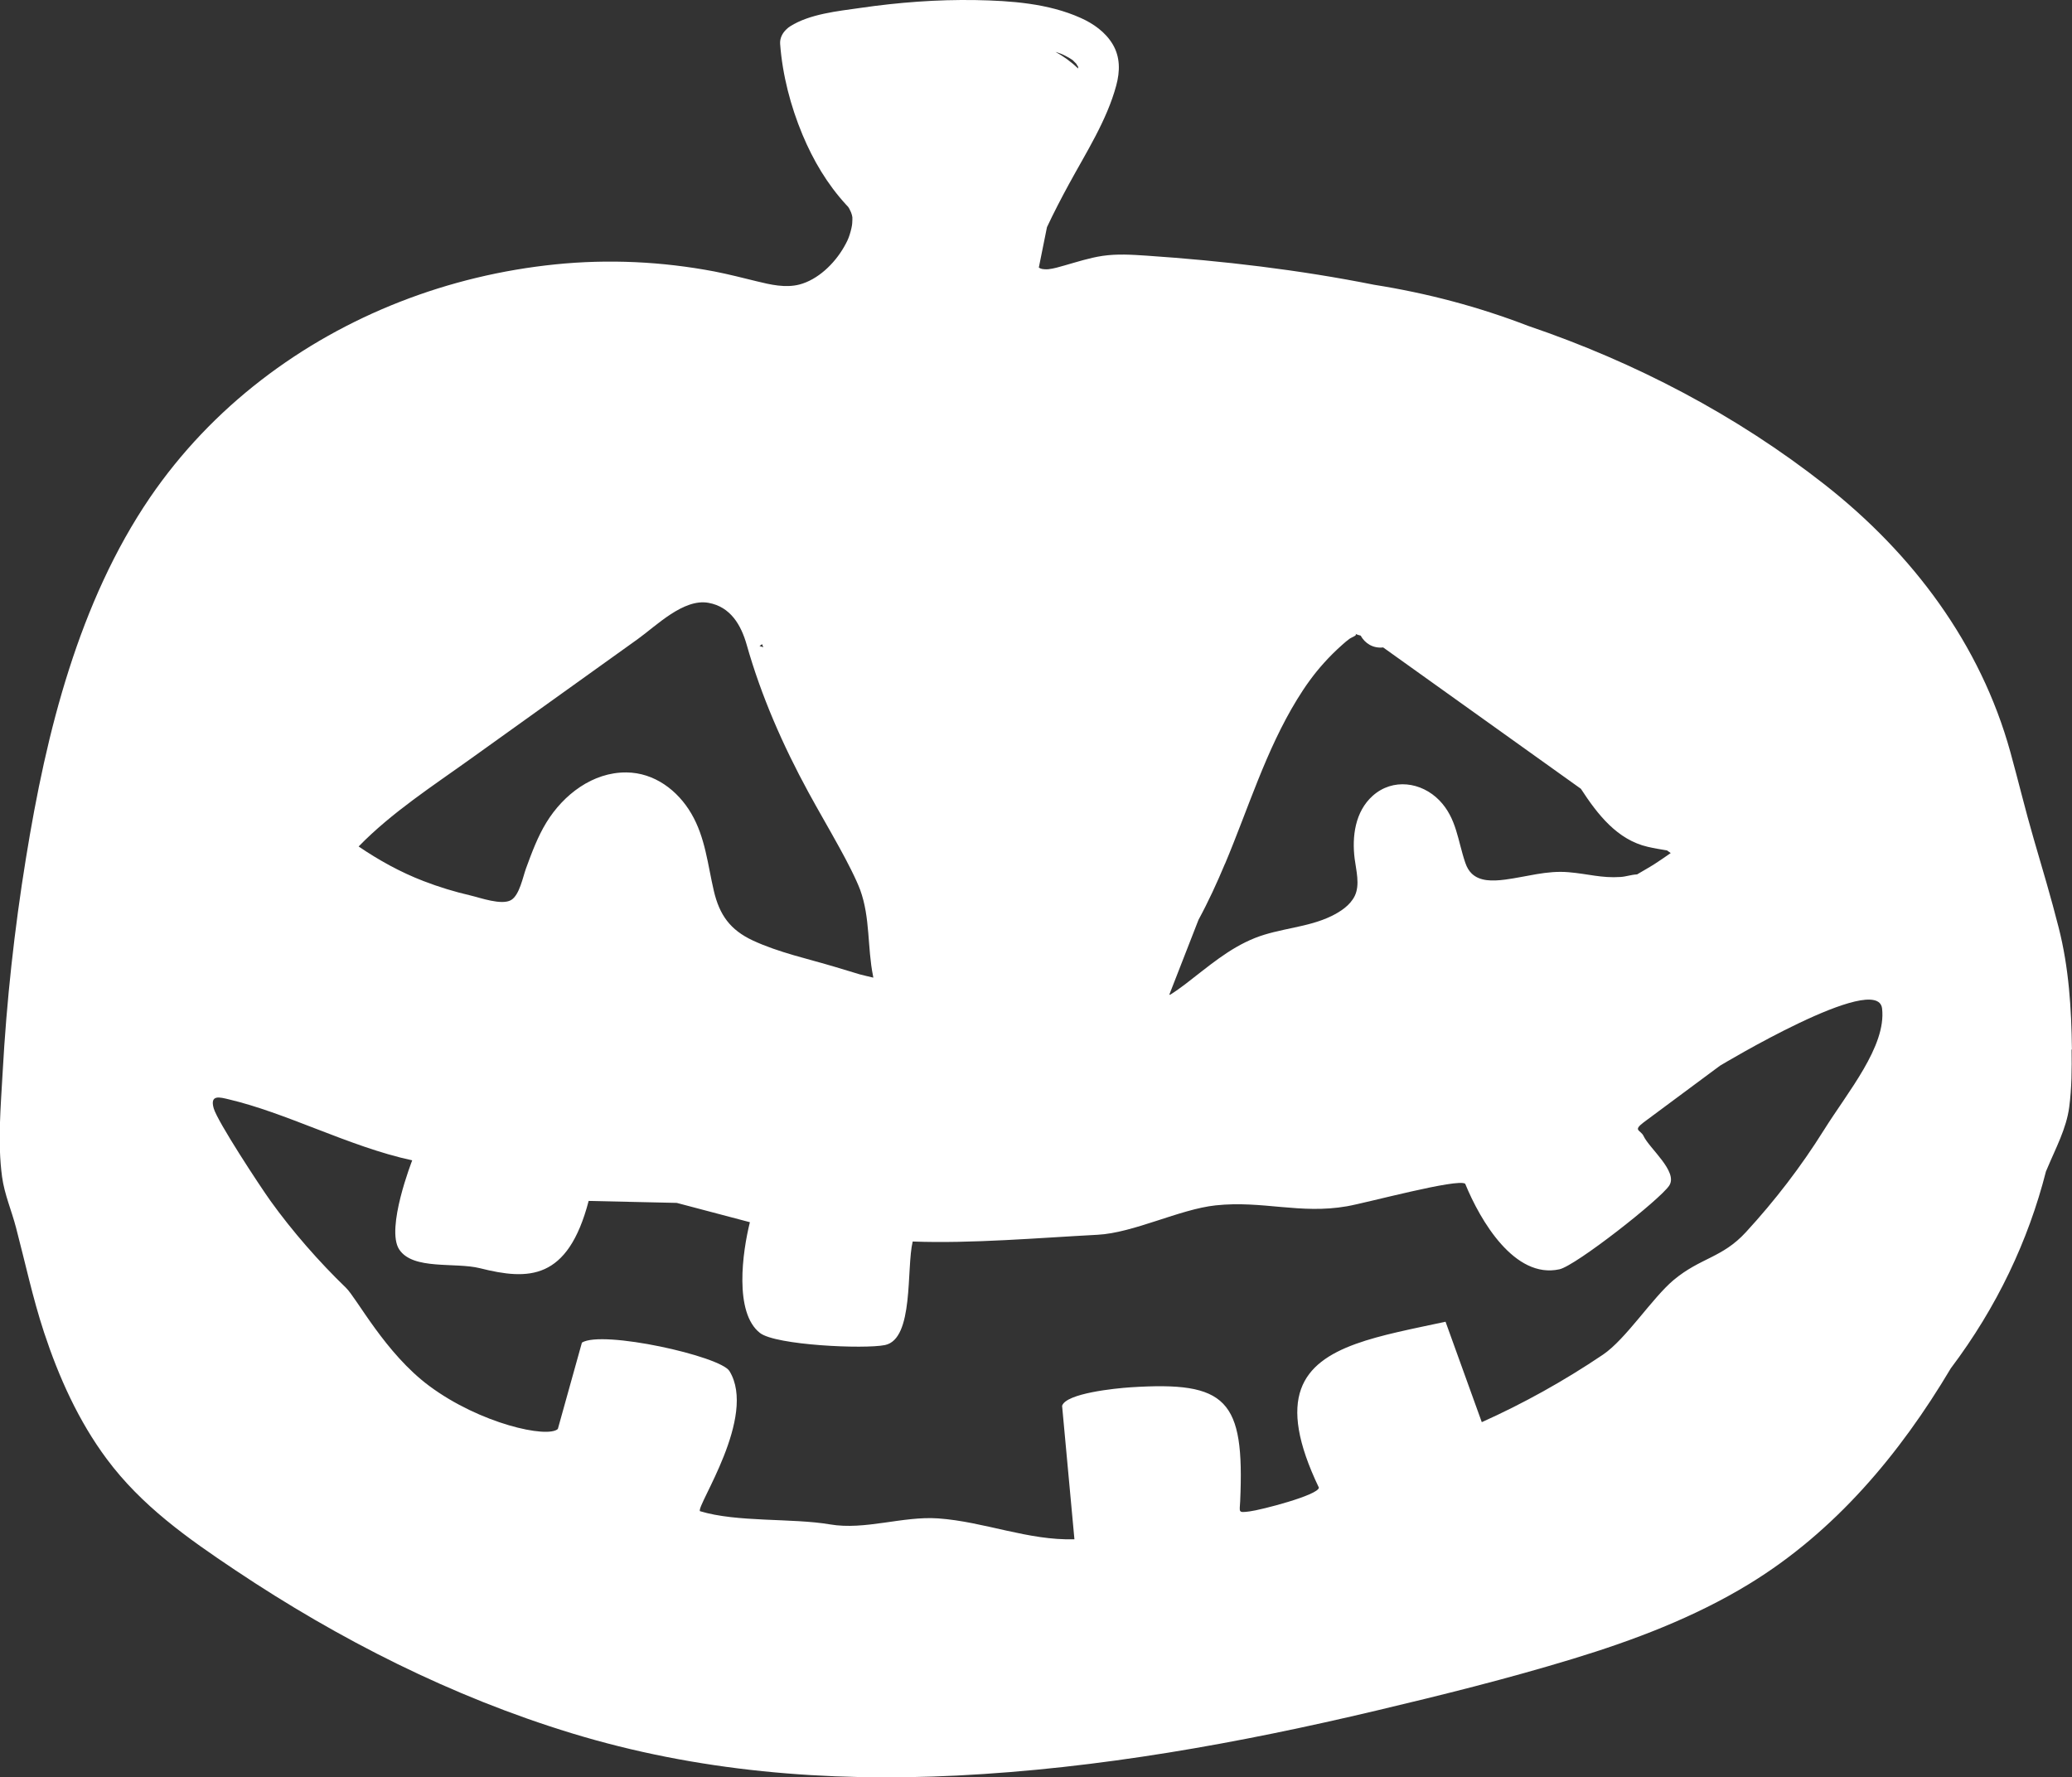 <svg xmlns="http://www.w3.org/2000/svg" id="Warstwa_2" viewBox="0 0 252.13 216.25"><rect x="0" y="0" width="252.13" height="216.25" fill="#333333" stroke="none"/><defs><style>      .cls-1 {        fill: #fff;      }    </style></defs><g id="OBJECTS"><path class="cls-1" d="M252.12,127.7c-.06-5.02-.37-9.95-1.61-14.82-.92-3.63-1.99-7.21-3.04-10.81-1.02-3.5-1.87-7.05-2.84-10.56-3.64-13.16-11.91-24.15-22.56-32.52-10.82-8.5-23.1-14.91-36.1-19.33-6.08-2.34-12.28-3.98-18.77-5.01-9.12-1.82-18.39-2.91-27.66-3.54-1.83-.12-3.59-.24-5.41.03-1.57.24-3.07.73-4.59,1.16-.64.18-1.31.39-1.98.46-.19.02-.7.02-.95-.09,0,0-.21-.13-.16-.08-.02-.02-.03-.03-.04-.04l.99-4.91c.83-1.77,1.73-3.5,2.66-5.21,2.08-3.83,4.63-7.78,5.77-12.03.46-1.71.5-3.44-.43-5.01-.88-1.48-2.35-2.52-3.9-3.21C127.56.41,123.02.09,118.73.01c-4.71-.08-9.42.28-14.08.96-2.72.39-6.09.72-8.48,2.22-.18.11-.34.24-.48.38-.49.46-.81,1.09-.76,1.78.28,3.77,1.27,7.56,2.72,11.04,1.31,3.13,3.01,6.01,5.31,8.52.3.32.23.22.39.49.06.09.28.64.18.35.25.71.2.66.17,1.41-.01.28-.13.83-.31,1.4-.15.49-.36.92-.67,1.46-1.2,2.11-3.23,4.02-5.44,4.6-1.7.44-3.52.02-5.19-.39-1.72-.42-3.43-.86-5.17-1.2-6.37-1.21-12.9-1.52-19.35-.86-12.95,1.32-25.47,6.11-35.79,14.08-5.22,4.03-9.78,8.81-13.51,14.26-4.36,6.39-7.51,13.56-9.86,20.9-2.41,7.51-4,15.27-5.26,23.06-1.4,8.62-2.35,17.32-2.83,26.04-.23,4.18-.63,8.52-.07,12.68.29,2.14,1.16,4.11,1.7,6.19,1.12,4.26,2.03,8.56,3.41,12.75,1.8,5.45,4.19,10.78,7.63,15.4,4.22,5.68,9.82,9.64,15.66,13.54,12.62,8.44,26.36,15.39,40.91,19.83,15.25,4.66,31.03,5.94,46.91,5.15,17.24-.86,34.3-3.94,51.07-7.92,7.98-1.89,15.97-3.88,23.81-6.27,7.43-2.26,14.81-5.05,21.47-9.11,10.46-6.38,18.36-15.82,24.56-26.25,5.63-7.47,9.44-15.57,11.58-23.96.06-.15.13-.29.19-.44,1-2.39,2.3-4.79,2.64-7.38.31-2.32.32-4.67.29-7.01ZM128.91,6.47s.19.07.29.11c.12.05.32.15.36.17.18.09.35.18.52.28.14.08.27.18.41.26.01,0,.02.01.03.02.11.11.32.32.45.45.05.1.15.27.22.35,0,.07-.01.15,0,.23-.84-.82-1.76-1.48-2.76-2.03.16.05.33.11.49.17ZM149.07,105.1c2.82-6.7,4.95-13.77,8.77-20,.96-1.57,2.03-3.07,3.27-4.44.7-.78,1.45-1.52,2.23-2.21.29-.26.58-.51.9-.74.27-.19,1.05-.42.65-.6.22.1.45.18.68.23.51.92,1.48,1.58,2.74,1.44l24.06,17.2c2.03,3.12,4.42,6.2,8.13,7.06.78.18,1.57.31,2.35.44l.45.32c-.61.43-1.24.86-1.93,1.31-.68.44-1.4.83-2.1,1.25-.03.02-.04.02-.06.04-.02,0-.03,0-.05,0-.65.03-1.3.27-1.96.31-2.32.16-3.95-.38-6.33-.58-2.67-.23-5.11.56-7.72.9-1.57.2-3.08.21-4.06-.73h0c-.33-.32-.59-.74-.78-1.3-.93-2.7-1.05-5.43-3.16-7.61-2.19-2.25-5.68-2.73-8.11-.56-2.15,1.92-2.54,4.96-2.2,7.66.18,1.42.67,3.17.01,4.53-.56,1.14-1.72,1.9-2.82,2.44-2.9,1.42-6.31,1.48-9.31,2.67-3.21,1.28-5.7,3.49-8.41,5.56-.59.45-1.22.91-1.89,1.33l-.14.03,3.56-9.13c1.2-2.21,2.25-4.5,3.22-6.82ZM98.36,96.38c1.23,2.26,2.53,4.47,3.77,6.73.5.9.98,1.81,1.44,2.73.5,1,.88,1.85,1.1,2.44,1.24,3.41.86,6.99,1.57,10.5.01.06.02.12.03.18-.59-.15-1.2-.27-1.65-.4l-2.95-.89c-3.32-1-6.9-1.76-10.06-3.23-2.76-1.29-4.06-3.1-4.75-6.05-.75-3.21-1.03-6.47-2.73-9.38-1.66-2.85-4.51-4.99-7.9-5.02-4.1-.04-7.66,2.7-9.73,6.07-1.07,1.74-1.79,3.69-2.49,5.6-.38,1.03-.79,3.26-1.82,3.86-1.15.67-3.78-.29-4.94-.56-1.94-.45-3.85-1.03-5.71-1.75-2.79-1.07-5.43-2.53-7.9-4.21,4.04-4.15,9.08-7.4,13.73-10.74,6.75-4.83,13.49-9.67,20.24-14.5,2.26-1.62,5.55-4.95,8.59-4.41,2.7.48,3.98,2.71,4.66,5.1,1.77,6.25,4.4,12.23,7.5,17.93ZM92.88,78.75c-.15-.05-.31-.1-.46-.14l.31-.23.15.37ZM221.92,137.54c-2.75,4.4-5.94,8.55-9.47,12.39-2.88,3.14-5.51,3.09-8.78,5.81-2.62,2.19-5.82,7.21-8.62,9.1-4.76,3.21-9.72,5.96-14.74,8.21l-4.41-12.22c-4,.86-7.83,1.58-10.93,2.7-6.51,2.36-9.75,6.49-4.48,17.49-.09.92-7.06,2.72-8.44,2.89-1.44.18-1.2.11-1.14-1.24.55-12.39-1.62-14.62-13.35-13.86-1.82.12-7.83.72-8.32,2.25l1.5,16.24c-5.62.17-10.96-2.14-16.58-2.54-4.31-.3-8.9,1.46-13.16.73-4.64-.79-11.3-.23-15.83-1.61-.46-.64,7-11.51,3.59-17.05-1.12-1.82-15.47-5.01-17.95-3.46l-2.93,10.51c-1.26,1.16-9.45-.63-15.65-5.24-5.36-3.98-8.82-10.68-10.14-11.95-3.24-3.12-6.54-6.89-9.18-10.57-1.33-1.86-6.45-9.65-6.91-11.27-.48-1.7.75-1.34,1.84-1.08,3.44.81,7.01,2.19,10.61,3.58,3.91,1.51,7.86,3.02,11.71,3.84,0,0-3.26,8.31-1.58,10.85,1.68,2.54,6.8,1.52,9.83,2.28,5.89,1.48,10.68,1.52,13.22-8.19l10.72.24,8.9,2.35c-.9,3.6-1.95,11.01,1.23,13.48,1.92,1.49,12.68,1.98,15.2,1.47,3.56-.72,2.59-9.33,3.38-12.6,7.16.27,15.41-.45,22.49-.82,4.41-.23,9.98-3.11,14.38-3.58,5.72-.61,10.27,1.11,15.98.11,2.42-.42,13.46-3.42,14.38-2.74,1.85,4.52,6.02,11.61,11.47,10.41,1.99-.44,12.25-8.49,13.36-10.19,1.1-1.69-2.42-4.52-3.12-6.02-.36-.77-1.37-.63.02-1.68l9.27-6.88s19.2-11.57,19.73-6.96-4.2,10.17-7.11,14.84Z"></path></g></svg>